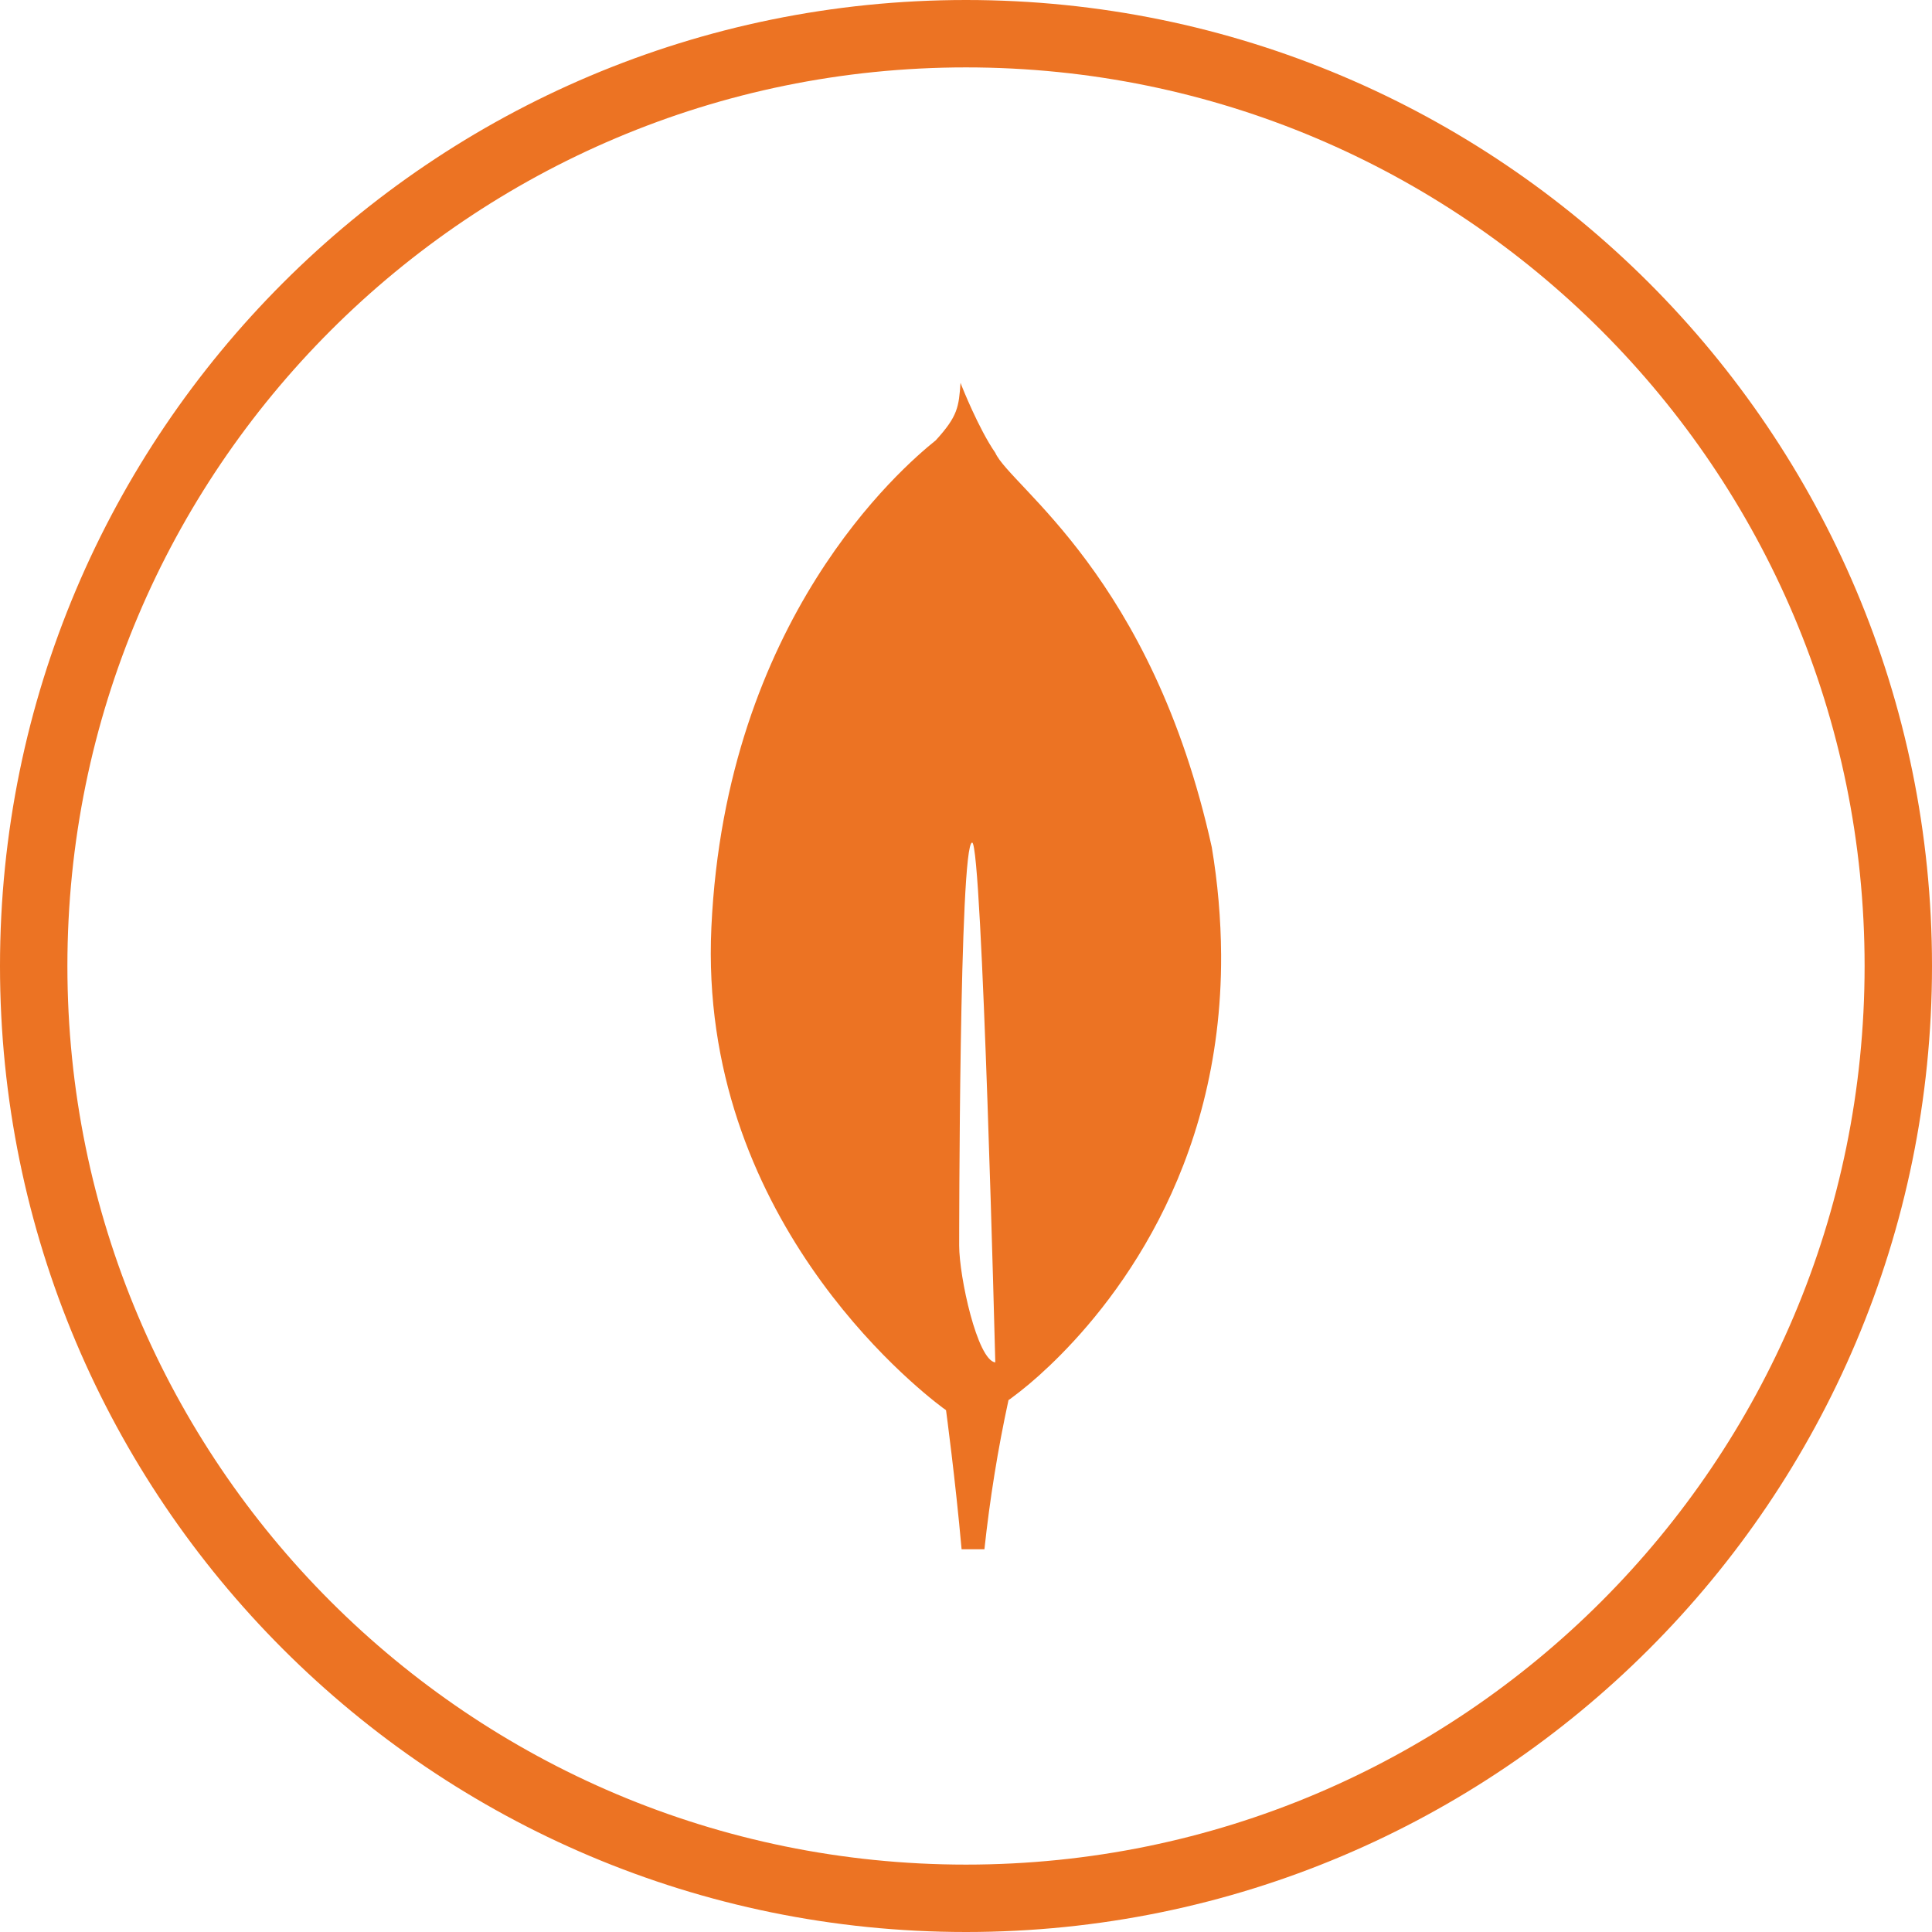 <svg xmlns:xlink="http://www.w3.org/1999/xlink" xmlns="http://www.w3.org/2000/svg" width="43" height="43" viewBox="0 0 43 43" fill="none">
<path d="M42.25 21.5C42.25 32.96 32.96 42.25 21.5 42.25C10.04 42.25 0.75 32.96 0.75 21.5C0.75 10.04 10.04 0.75 21.5 0.75C32.96 0.75 42.25 10.04 42.25 21.5Z" stroke="#EC7323" stroke-width="1.5"/>
<path d="M26.97 18.855C25.638 12.82 22.491 10.836 22.152 10.078C21.781 9.543 21.405 8.591 21.405 8.591C21.399 8.575 21.389 8.547 21.378 8.52C21.34 9.054 21.32 9.261 20.827 9.8C20.065 10.412 16.151 13.784 15.833 20.64C15.536 27.035 20.332 30.846 20.981 31.332L21.055 31.385V31.381C21.059 31.413 21.261 32.903 21.402 34.482H21.91C22.03 33.366 22.208 32.257 22.446 31.161L22.487 31.134C22.777 30.92 23.054 30.688 23.315 30.438L23.345 30.411C24.724 29.103 27.202 26.078 27.178 21.255C27.173 20.451 27.103 19.648 26.97 18.855ZM21.348 27.721C21.348 27.721 21.348 18.752 21.637 18.754C21.861 18.754 22.152 30.323 22.152 30.323C21.752 30.273 21.348 28.419 21.348 27.721Z" fill="#EC7323"/>
</svg>